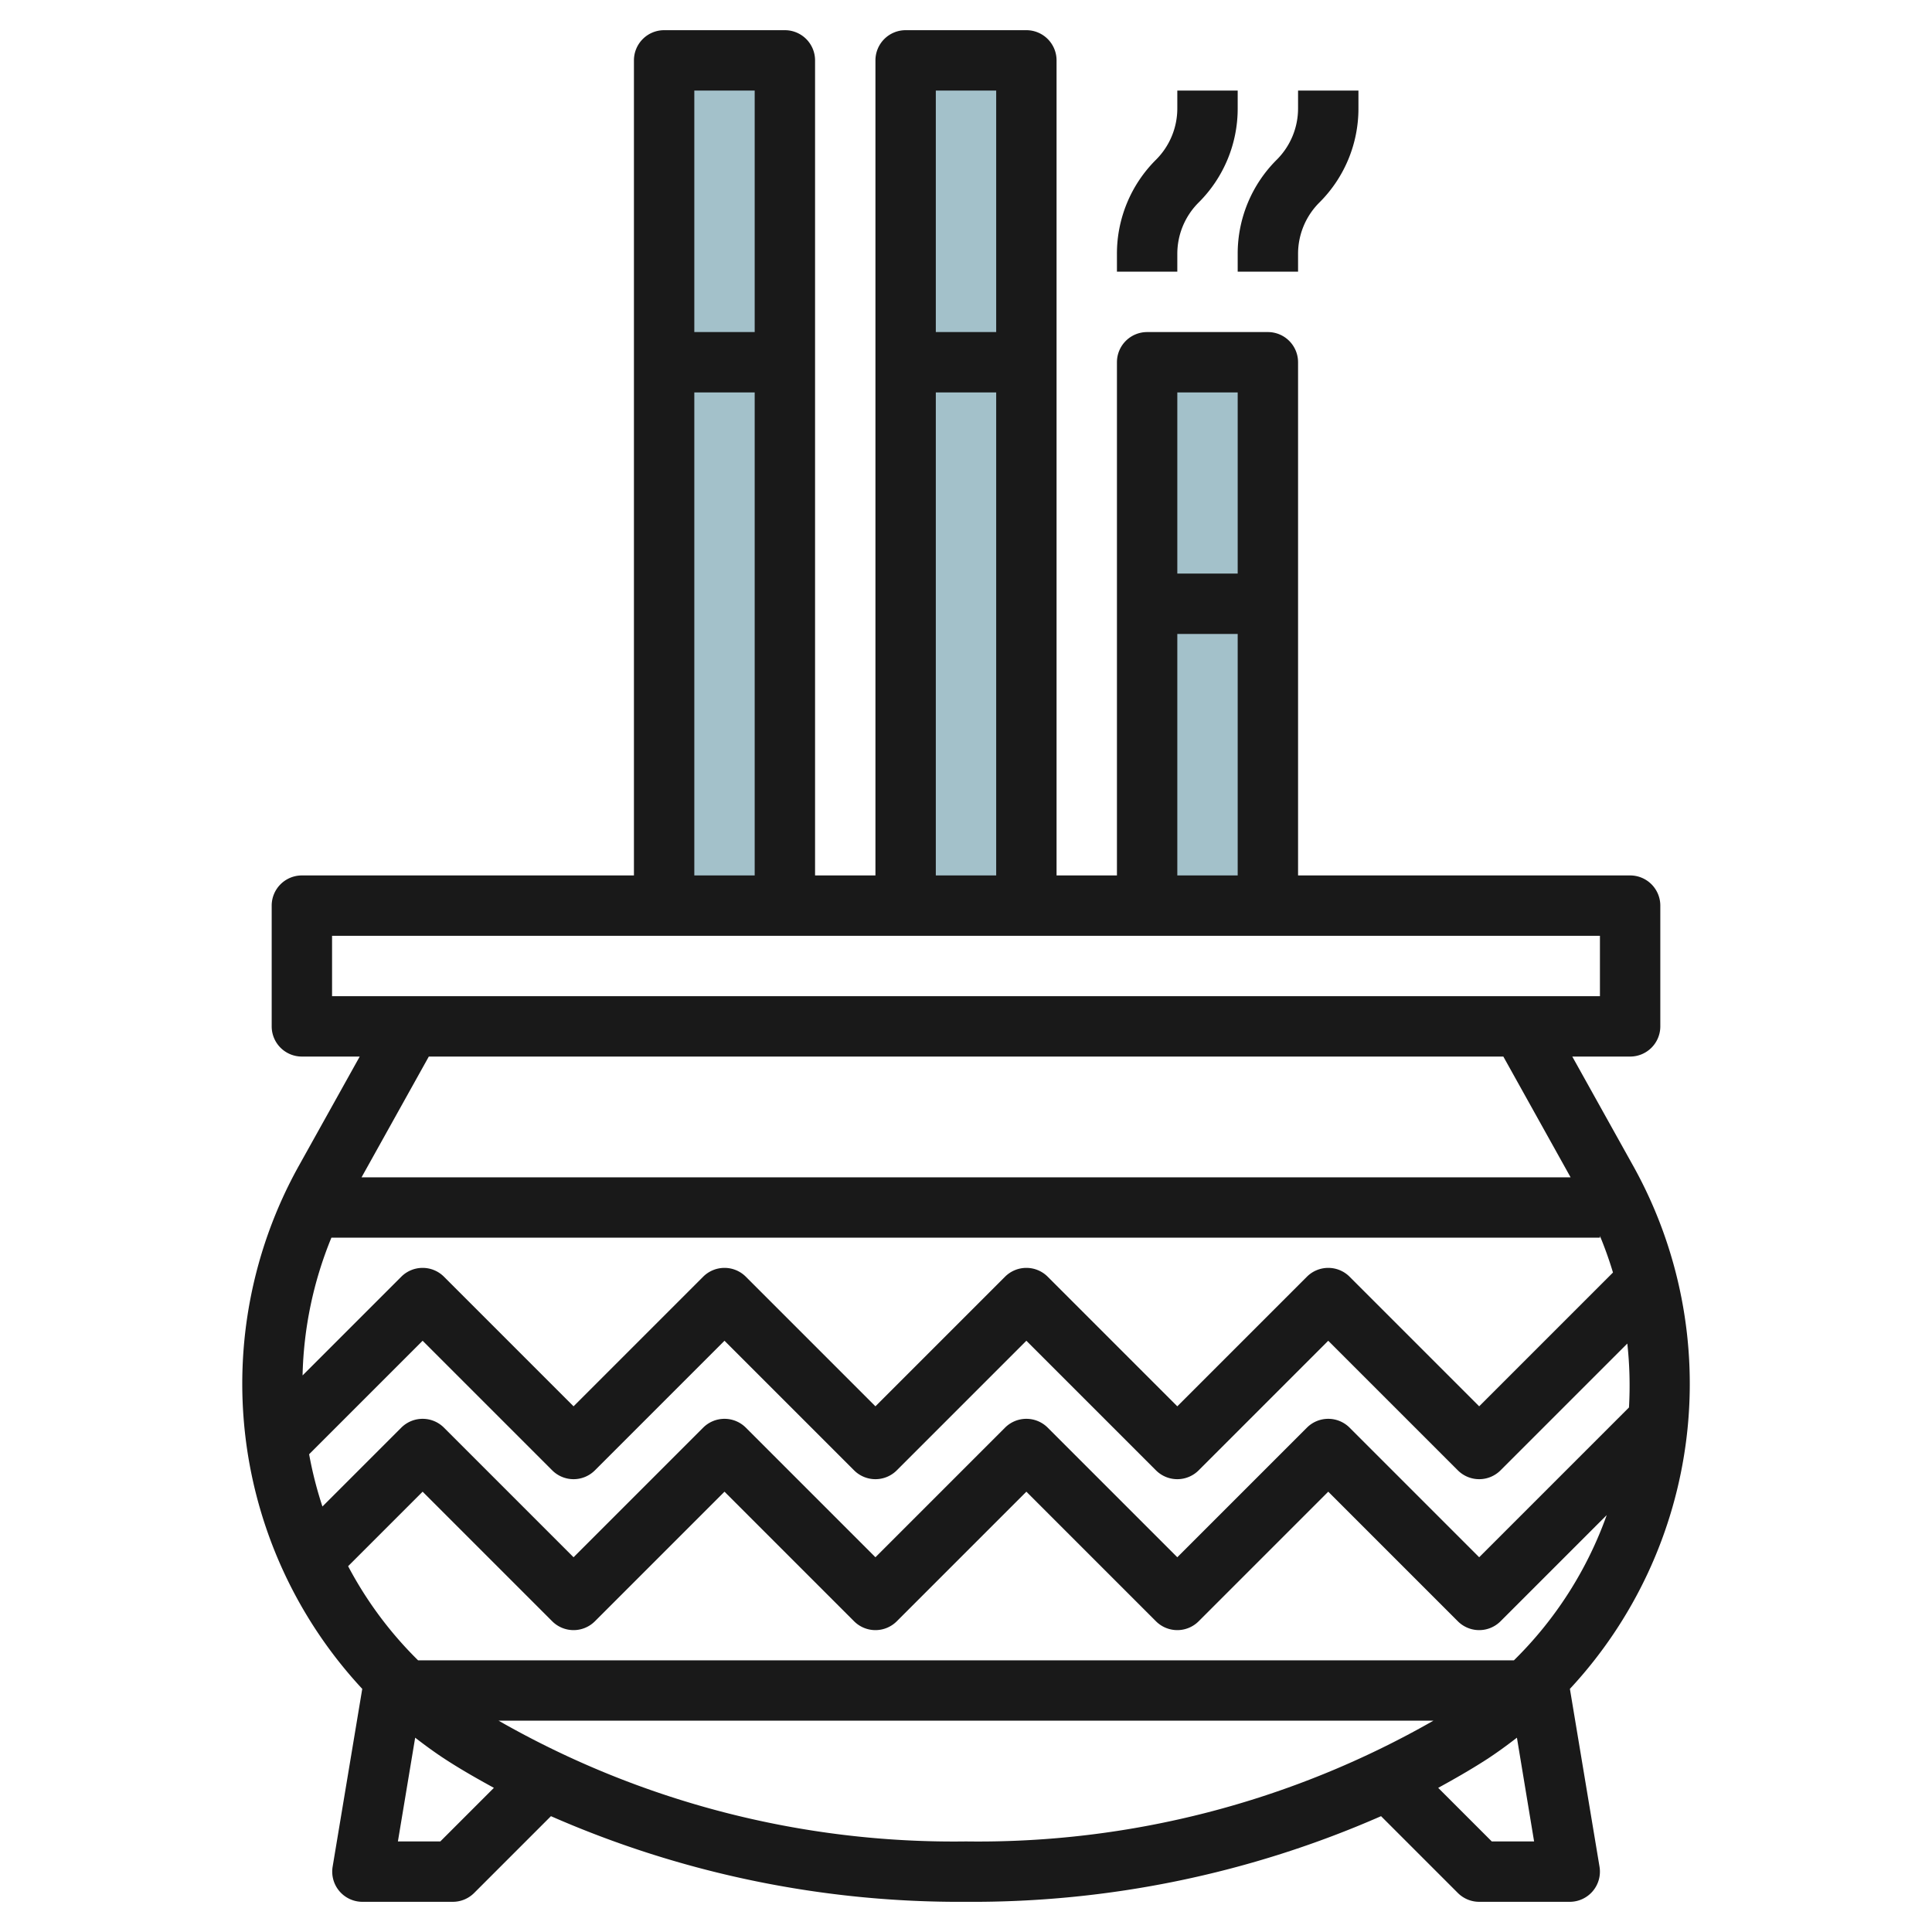<svg id="Layer_3" height="512" viewBox="0 0 64 64" width="512" xmlns="http://www.w3.org/2000/svg" data-name="Layer 3"><g fill="#a3c1ca"><path d="m22 2h4v28h-4z"/><path d="m30 2h4v28h-4z"/><path d="m38 12h4v18h-4z"/></g><path d="m54.116 38.647-2.032-3.647h1.916a1 1 0 0 0 1-1v-4a1 1 0 0 0 -1-1h-11v-17a1 1 0 0 0 -1-1h-4a1 1 0 0 0 -1 1v17h-2v-27a1 1 0 0 0 -1-1h-4a1 1 0 0 0 -1 1v27h-2v-27a1 1 0 0 0 -1-1h-4a1 1 0 0 0 -1 1v27h-11a1 1 0 0 0 -1 1v4a1 1 0 0 0 1 1h1.916l-2.032 3.647a14.841 14.841 0 0 0 2.116 17.299l-.981 5.89a1 1 0 0 0 .981 1.164h3a1 1 0 0 0 .707-.293l2.544-2.544a33.67 33.67 0 0 0 13.749 2.837 33.67 33.67 0 0 0 13.749-2.837l2.544 2.544a1 1 0 0 0 .707.293h3a1 1 0 0 0 .986-1.164l-.981-5.89a14.841 14.841 0 0 0 2.111-17.299zm-40.267 16.353a12.7 12.7 0 0 1 -2.317-3.118l2.468-2.468 4.293 4.293a1 1 0 0 0 1.414 0l4.293-4.293 4.293 4.293a1 1 0 0 0 1.414 0l4.293-4.293 4.293 4.293a1 1 0 0 0 1.414 0l4.293-4.293 4.293 4.293a1 1 0 0 0 1.414 0l3.518-3.518a12.759 12.759 0 0 1 -3.074 4.811zm-3.609-6.826 3.76-3.76 4.293 4.293a1 1 0 0 0 1.414 0l4.293-4.293 4.293 4.293a1 1 0 0 0 1.414 0l4.293-4.293 4.293 4.293a1 1 0 0 0 1.414 0l4.293-4.293 4.293 4.293a1 1 0 0 0 1.414 0l4.2-4.2a12.817 12.817 0 0 1 .055 2.117l-4.962 4.962-4.293-4.293a1 1 0 0 0 -1.414 0l-4.293 4.293-4.293-4.293a1 1 0 0 0 -1.414 0l-4.293 4.293-4.293-4.293a1 1 0 0 0 -1.414 0l-4.293 4.293-4.293-4.293a1 1 0 0 0 -1.414 0l-2.612 2.612a12.914 12.914 0 0 1 -.441-1.731zm30.76-35.174v6h-2v-6zm-2 8h2v8h-2zm-6-18v8h-2v-8zm-2 10h2v16h-2zm-6-10v8h-2v-8zm-2 10h2v16h-2zm-12 18h42v2h-42zm38.8 4 2.228 4h-40.051l2.228-4zm-38.822 6h42.022v-.058a12.785 12.785 0 0 1 .432 1.212l-4.432 4.432-4.293-4.293a1 1 0 0 0 -1.414 0l-4.293 4.293-4.293-4.293a1 1 0 0 0 -1.414 0l-4.293 4.293-4.293-4.293a1 1 0 0 0 -1.414 0l-4.293 4.293-4.293-4.293a1 1 0 0 0 -1.414 0l-3.27 3.27a12.746 12.746 0 0 1 .955-4.563zm3.608 20h-1.405l.572-3.437c.337.26.682.513 1.046.747.5.323 1.029.623 1.562.915zm1.931-4h30.966a30.387 30.387 0 0 1 -15.483 4 30.387 30.387 0 0 1 -15.483-4zm32.9 4-1.775-1.775c.533-.292 1.059-.592 1.562-.915.364-.234.709-.487 1.046-.747l.569 3.437z" fill="#191919"/><path d="m39 8.414a2.4 2.4 0 0 1 .708-1.707 4.387 4.387 0 0 0 1.292-3.121v-.586h-2v.586a2.4 2.4 0 0 1 -.708 1.707 4.387 4.387 0 0 0 -1.292 3.121v.586h2z" fill="#191919"/><path d="m41 9h2v-.586a2.4 2.4 0 0 1 .708-1.707 4.387 4.387 0 0 0 1.292-3.121v-.586h-2v.586a2.4 2.4 0 0 1 -.708 1.707 4.387 4.387 0 0 0 -1.292 3.121z" fill="#191919"/></svg>